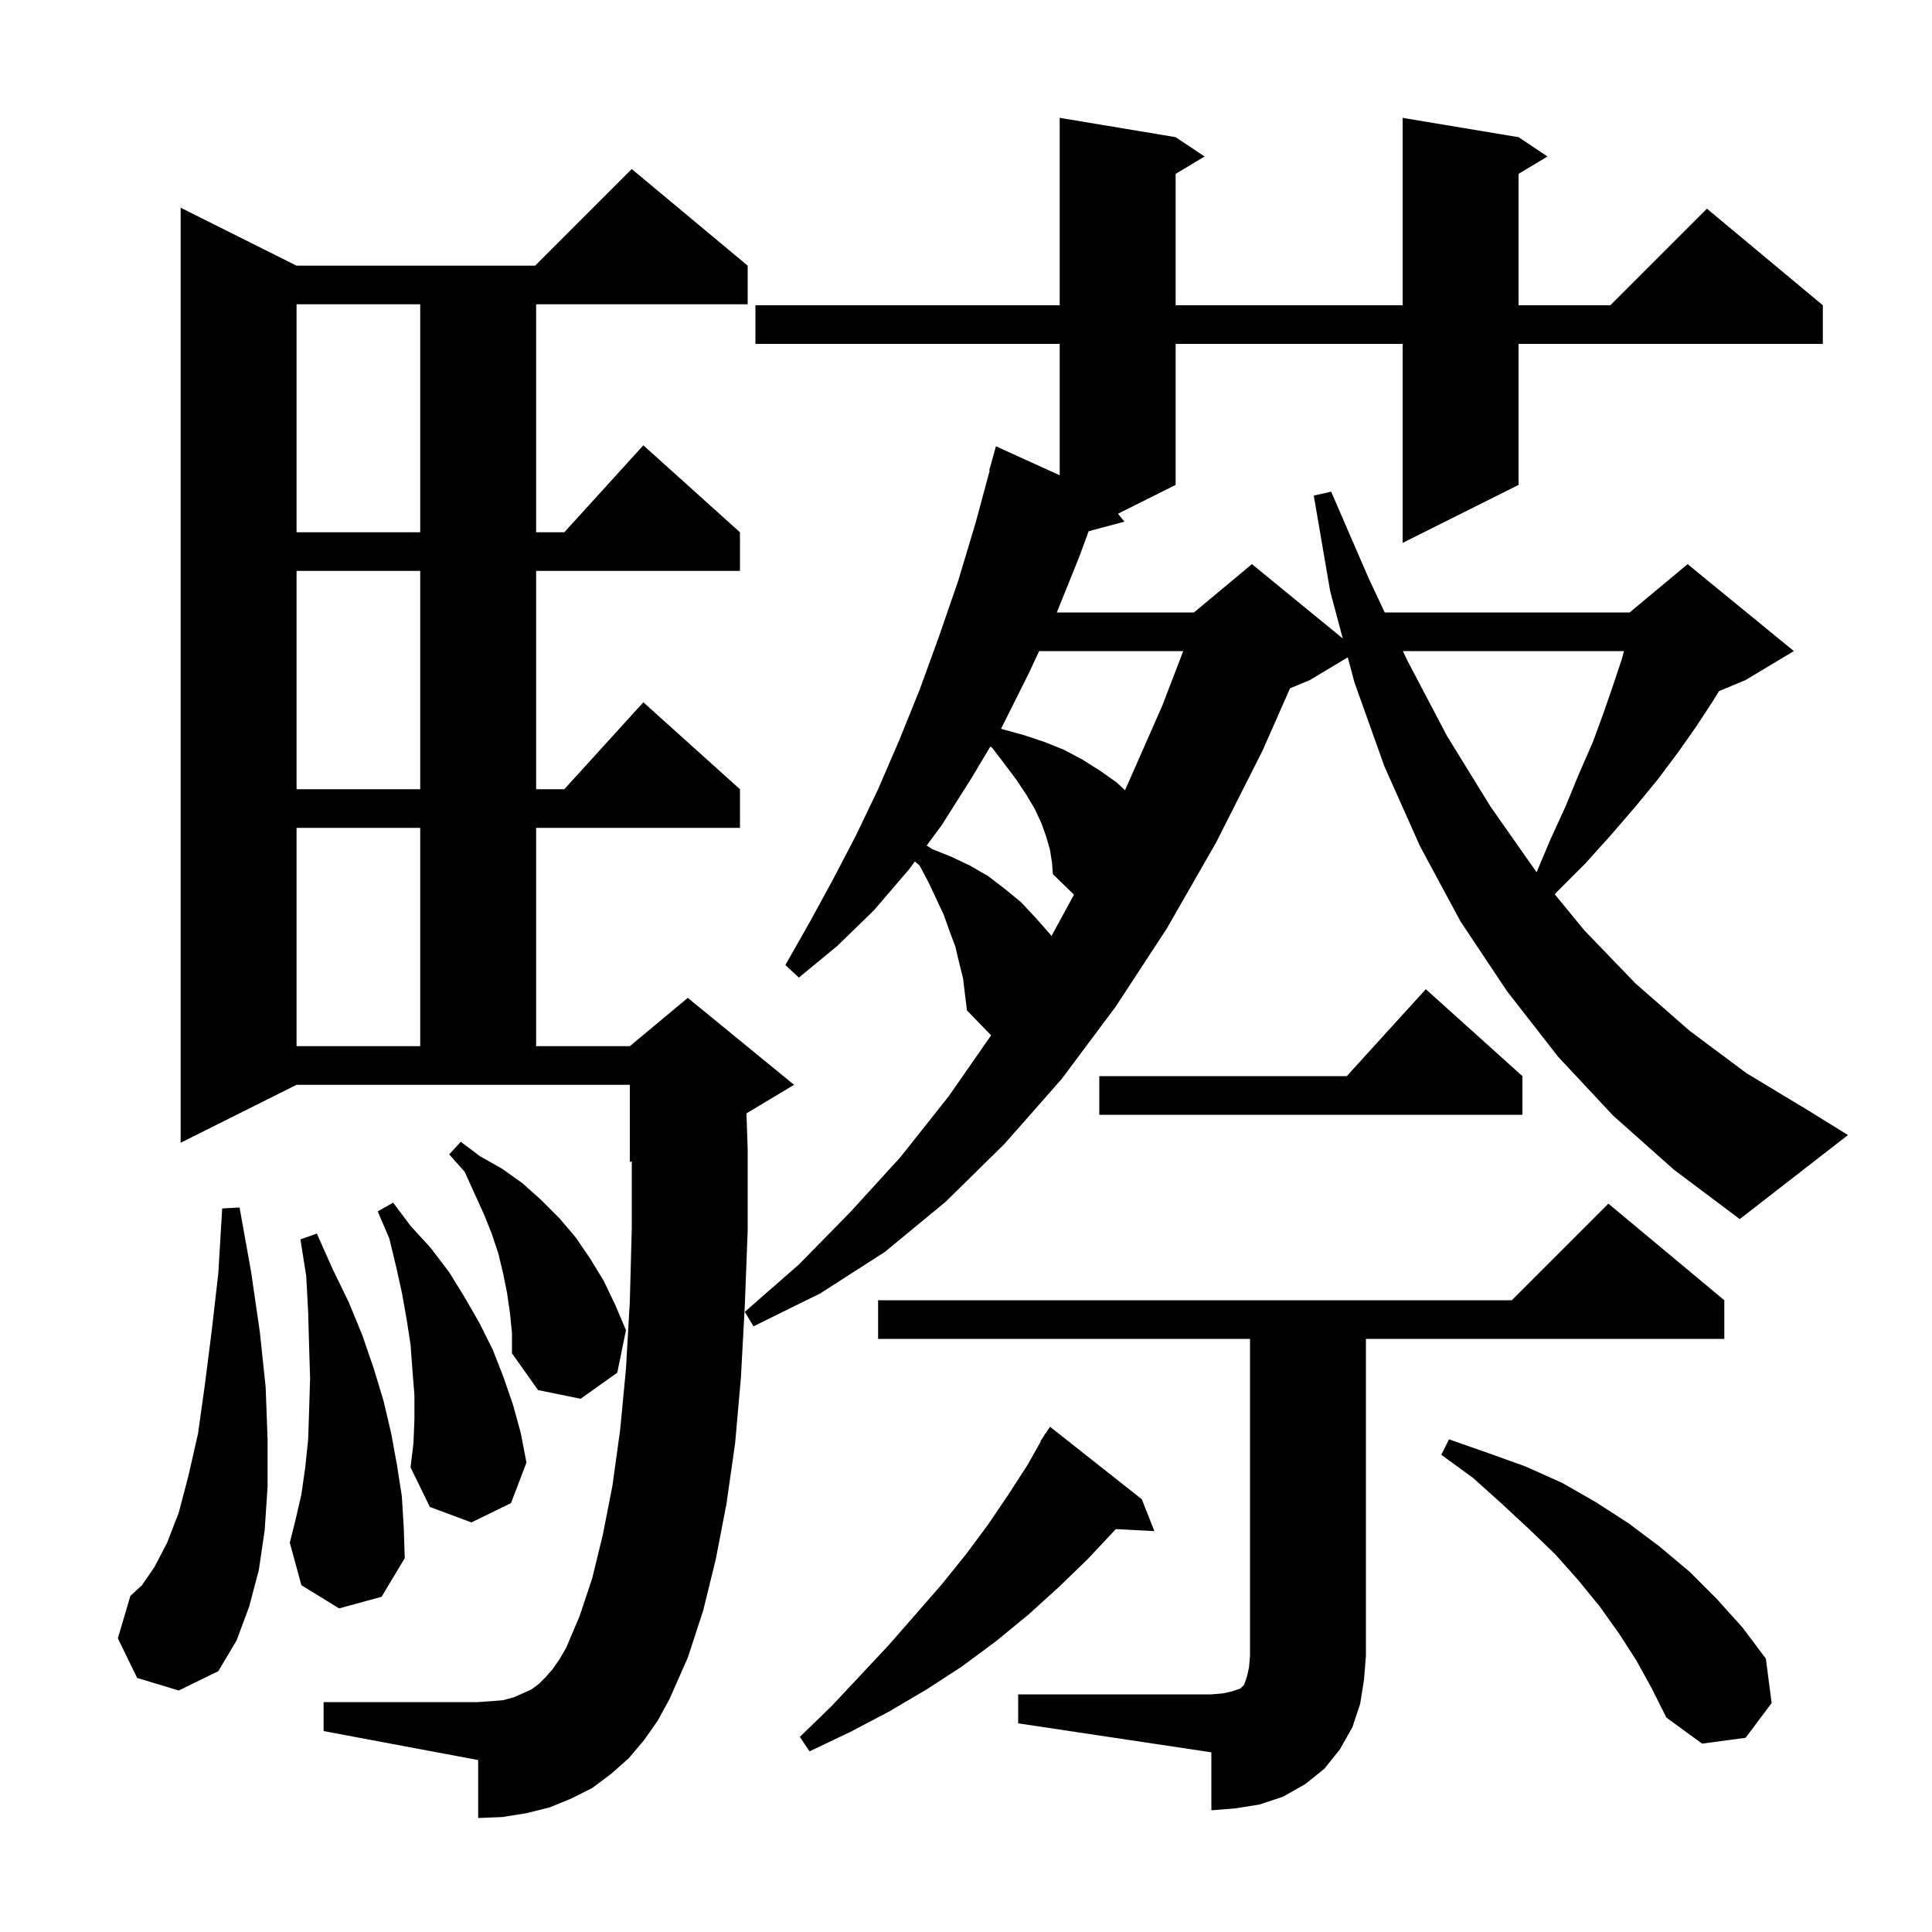 <svg xmlns="http://www.w3.org/2000/svg" xmlns:xlink="http://www.w3.org/1999/xlink" version="1.1" baseProfile="full" viewBox="0 0 200 200" width="200" height="200"><g fill="currentColor"><path d="M 105.4 175.4 L 125.4 175.4 L 126.6 175.3 L 127.5 175.1 L 128.4 174.8 L 128.8 174.4 L 129.1 173.5 L 129.3 172.6 L 129.4 171.4 L 129.4 138.6 L 90.9 138.6 L 90.9 134.6 L 156.5 134.6 L 166.5 124.6 L 178.5 134.6 L 178.5 138.6 L 141.4 138.6 L 141.4 171.4 L 141.2 173.9 L 140.8 176.4 L 140.0 178.8 L 138.7 181.1 L 137.1 183.1 L 135.1 184.7 L 132.8 186.0 L 130.4 186.8 L 127.9 187.2 L 125.4 187.4 L 125.4 181.4 L 105.4 178.4 Z M 118.2 155.2 L 119.5 158.5 L 115.506 158.293 L 115.5 158.3 L 112.6 161.4 L 109.6 164.3 L 106.4 167.2 L 103.1 169.9 L 99.6 172.5 L 95.9 174.9 L 92.0 177.2 L 88.0 179.3 L 83.8 181.3 L 82.8 179.8 L 86.1 176.6 L 89.1 173.4 L 92.0 170.3 L 94.8 167.1 L 97.5 164.0 L 100.0 160.9 L 102.3 157.8 L 104.4 154.7 L 106.4 151.6 L 107.738 149.222 L 107.7 149.2 L 108.02 148.72 L 108.2 148.4 L 108.223 148.416 L 108.7 147.7 Z M 169.4 171.9 L 167.6 169.1 L 165.6 166.3 L 163.4 163.6 L 161.0 160.9 L 158.3 158.3 L 155.5 155.7 L 152.5 153.0 L 149.2 150.6 L 150.0 149.0 L 154.0 150.4 L 157.9 151.8 L 161.7 153.5 L 165.2 155.5 L 168.6 157.7 L 171.8 160.1 L 174.9 162.7 L 177.7 165.5 L 180.4 168.5 L 182.8 171.7 L 183.4 176.3 L 180.7 179.9 L 176.2 180.5 L 172.5 177.8 L 171.0 174.8 Z M 66.7 180.1 L 65.1 182.0 L 63.3 183.6 L 61.3 185.1 L 59.1 186.2 L 56.9 187.1 L 54.5 187.7 L 52.0 188.1 L 49.5 188.2 L 49.5 182.2 L 33.5 179.2 L 33.5 176.2 L 49.5 176.2 L 50.9 176.1 L 52.1 176.0 L 53.2 175.7 L 55.0 174.9 L 55.8 174.3 L 56.5 173.6 L 57.2 172.8 L 57.9 171.8 L 58.6 170.6 L 60.0 167.3 L 61.3 163.4 L 62.4 158.9 L 63.4 153.8 L 64.2 148.0 L 64.8 141.7 L 65.2 134.7 L 65.4 127.2 L 65.4 120.217 L 65.2 120.3 L 65.2 112.3 L 30.7 112.3 L 18.7 118.3 L 18.7 21.5 L 30.7 27.5 L 55.4 27.5 L 65.4 17.5 L 77.4 27.5 L 77.4 31.5 L 55.5 31.5 L 55.5 55.1 L 58.418 55.1 L 66.6 46.1 L 76.6 55.1 L 76.6 59.1 L 55.5 59.1 L 55.5 81.7 L 58.418 81.7 L 66.6 72.7 L 76.6 81.7 L 76.6 85.7 L 55.5 85.7 L 55.5 108.3 L 65.2 108.3 L 71.2 103.3 L 82.2 112.3 L 77.274 115.256 L 77.4 119.0 L 77.4 127.4 L 77.1 135.2 L 76.7 142.6 L 76.1 149.4 L 75.2 155.7 L 74.1 161.4 L 72.8 166.7 L 71.2 171.6 L 69.3 175.9 L 68.1 178.1 Z M 14.2 173.7 L 12.2 169.6 L 13.5 165.2 L 14.7 164.1 L 16.0 162.2 L 17.3 159.7 L 18.5 156.6 L 19.5 152.8 L 20.5 148.4 L 21.2 143.4 L 21.9 137.9 L 22.6 131.8 L 23.0 125.1 L 24.8 125.0 L 26.0 131.7 L 26.9 137.9 L 27.5 143.6 L 27.7 149.0 L 27.7 153.9 L 27.4 158.4 L 26.8 162.5 L 25.8 166.3 L 24.5 169.8 L 22.6 173.0 L 18.5 175.0 Z M 35.1 166.5 L 31.2 164.1 L 30.0 159.7 L 30.6 157.3 L 31.2 154.7 L 31.6 151.9 L 31.9 149.0 L 32.0 146.0 L 32.1 142.7 L 32.0 139.4 L 31.9 135.8 L 31.7 132.1 L 31.1 128.3 L 32.8 127.7 L 34.4 131.3 L 36.1 134.8 L 37.5 138.2 L 38.7 141.7 L 39.7 145.0 L 40.5 148.4 L 41.1 151.7 L 41.6 154.9 L 41.8 158.2 L 41.9 161.3 L 39.5 165.3 Z M 42.9 147.0 L 42.9 144.4 L 42.7 141.9 L 42.5 139.2 L 42.1 136.6 L 41.6 133.8 L 41.0 131.1 L 40.3 128.2 L 39.1 125.4 L 40.7 124.5 L 42.5 126.9 L 44.6 129.2 L 46.5 131.7 L 48.1 134.3 L 49.6 136.9 L 51.0 139.7 L 52.1 142.5 L 53.1 145.4 L 53.9 148.3 L 54.5 151.4 L 52.9 155.6 L 48.8 157.6 L 44.5 156.0 L 42.5 151.9 L 42.8 149.4 Z M 52.8 136.0 L 52.5 133.9 L 52.1 131.9 L 51.6 129.8 L 50.9 127.7 L 50.1 125.7 L 48.1 121.3 L 46.5 119.5 L 47.7 118.2 L 49.7 119.7 L 52.0 121.0 L 54.1 122.5 L 56.0 124.2 L 57.9 126.1 L 59.6 128.1 L 61.1 130.3 L 62.5 132.6 L 63.7 135.1 L 64.8 137.7 L 63.9 142.1 L 60.1 144.8 L 55.7 143.9 L 53.0 140.1 L 53.0 138.0 Z M 167.0 115.5 L 161.3 109.4 L 156.0 102.6 L 151.2 95.4 L 147.0 87.6 L 143.3 79.3 L 140.2 70.6 L 139.521 68.047 L 135.6 70.4 L 133.542 71.257 L 130.7 77.7 L 125.9 87.2 L 120.8 96.1 L 115.5 104.2 L 109.9 111.7 L 104.0 118.4 L 97.9 124.4 L 91.6 129.6 L 84.9 133.9 L 78.0 137.3 L 77.1 135.8 L 82.7 130.9 L 88.0 125.5 L 93.2 119.8 L 98.2 113.5 L 102.599 107.177 L 100.1 104.6 L 99.9 103.0 L 99.7 101.3 L 99.3 99.7 L 98.9 98.0 L 98.3 96.4 L 97.7 94.7 L 96.1 91.3 L 95.2 89.6 L 94.71 89.175 L 94.1 90.0 L 90.5 94.2 L 86.7 97.9 L 82.7 101.2 L 81.3 99.9 L 83.8 95.5 L 86.2 91.1 L 88.6 86.5 L 90.9 81.7 L 93.1 76.6 L 95.2 71.4 L 97.2 65.9 L 99.2 60.1 L 101.0 54.1 L 102.454 48.712 L 102.4 48.7 L 103.1 46.2 L 109.7 49.2 L 109.7 35.6 L 78.2 35.6 L 78.2 31.6 L 109.7 31.6 L 109.7 12.2 L 121.7 14.2 L 124.7 16.2 L 121.7 18.0 L 121.7 31.6 L 145.2 31.6 L 145.2 12.2 L 157.2 14.2 L 160.2 16.2 L 157.2 18.0 L 157.2 31.6 L 166.7 31.6 L 176.7 21.6 L 188.7 31.6 L 188.7 35.6 L 157.2 35.6 L 157.2 50.2 L 145.2 56.2 L 145.2 35.6 L 121.7 35.6 L 121.7 50.2 L 115.73 53.185 L 116.4 54.0 L 112.7 54.991 L 111.7 57.7 L 109.402 63.4 L 123.6 63.4 L 129.6 58.4 L 139.001 66.092 L 137.7 61.2 L 136.0 51.3 L 137.8 50.9 L 141.7 59.9 L 143.347 63.4 L 168.7 63.4 L 174.7 58.4 L 185.7 67.4 L 180.7 70.4 L 177.948 71.547 L 177.3 72.6 L 175.6 75.2 L 173.7 77.9 L 171.6 80.7 L 169.3 83.5 L 166.8 86.4 L 164.1 89.4 L 161.2 92.3 L 160.949 92.577 L 164.0 96.3 L 169.3 101.8 L 174.9 106.7 L 180.8 111.1 L 187.1 114.9 L 191.3 117.5 L 180.1 126.2 L 173.3 121.1 Z M 157.6 111.4 L 157.6 115.4 L 113.8 115.4 L 113.8 111.4 L 139.418 111.4 L 147.6 102.4 Z M 30.7 85.7 L 30.7 108.3 L 43.5 108.3 L 43.5 85.7 Z M 108.7 88.0 L 108.3 86.6 L 107.8 85.2 L 107.1 83.7 L 106.2 82.2 L 105.2 80.7 L 104.0 79.1 L 102.7 77.4 L 102.52 77.28 L 100.6 80.5 L 97.5 85.4 L 95.926 87.529 L 96.5 87.9 L 98.5 88.7 L 100.4 89.6 L 102.3 90.7 L 104.0 92.0 L 105.7 93.4 L 107.2 95.0 L 108.7 96.7 L 108.852 96.895 L 111.178 92.612 L 109.0 90.5 L 108.9 89.3 Z M 145.229 67.4 L 145.7 68.4 L 149.8 76.2 L 154.3 83.5 L 159.0 90.2 L 159.073 90.289 L 160.5 86.9 L 162.1 83.4 L 163.5 80.0 L 164.9 76.8 L 166.0 73.8 L 167.0 70.9 L 167.9 68.2 L 168.115 67.4 Z M 107.571 67.4 L 106.5 69.7 L 103.7 75.3 L 103.625 75.425 L 103.8 75.5 L 106.0 76.1 L 108.1 76.8 L 110.1 77.6 L 112.0 78.6 L 113.9 79.8 L 115.6 81.0 L 116.461 81.807 L 120.3 73.1 L 122.488 67.4 Z M 30.7 59.1 L 30.7 81.7 L 43.5 81.7 L 43.5 59.1 Z M 30.7 31.5 L 30.7 55.1 L 43.5 55.1 L 43.5 31.5 Z "/></g></svg>